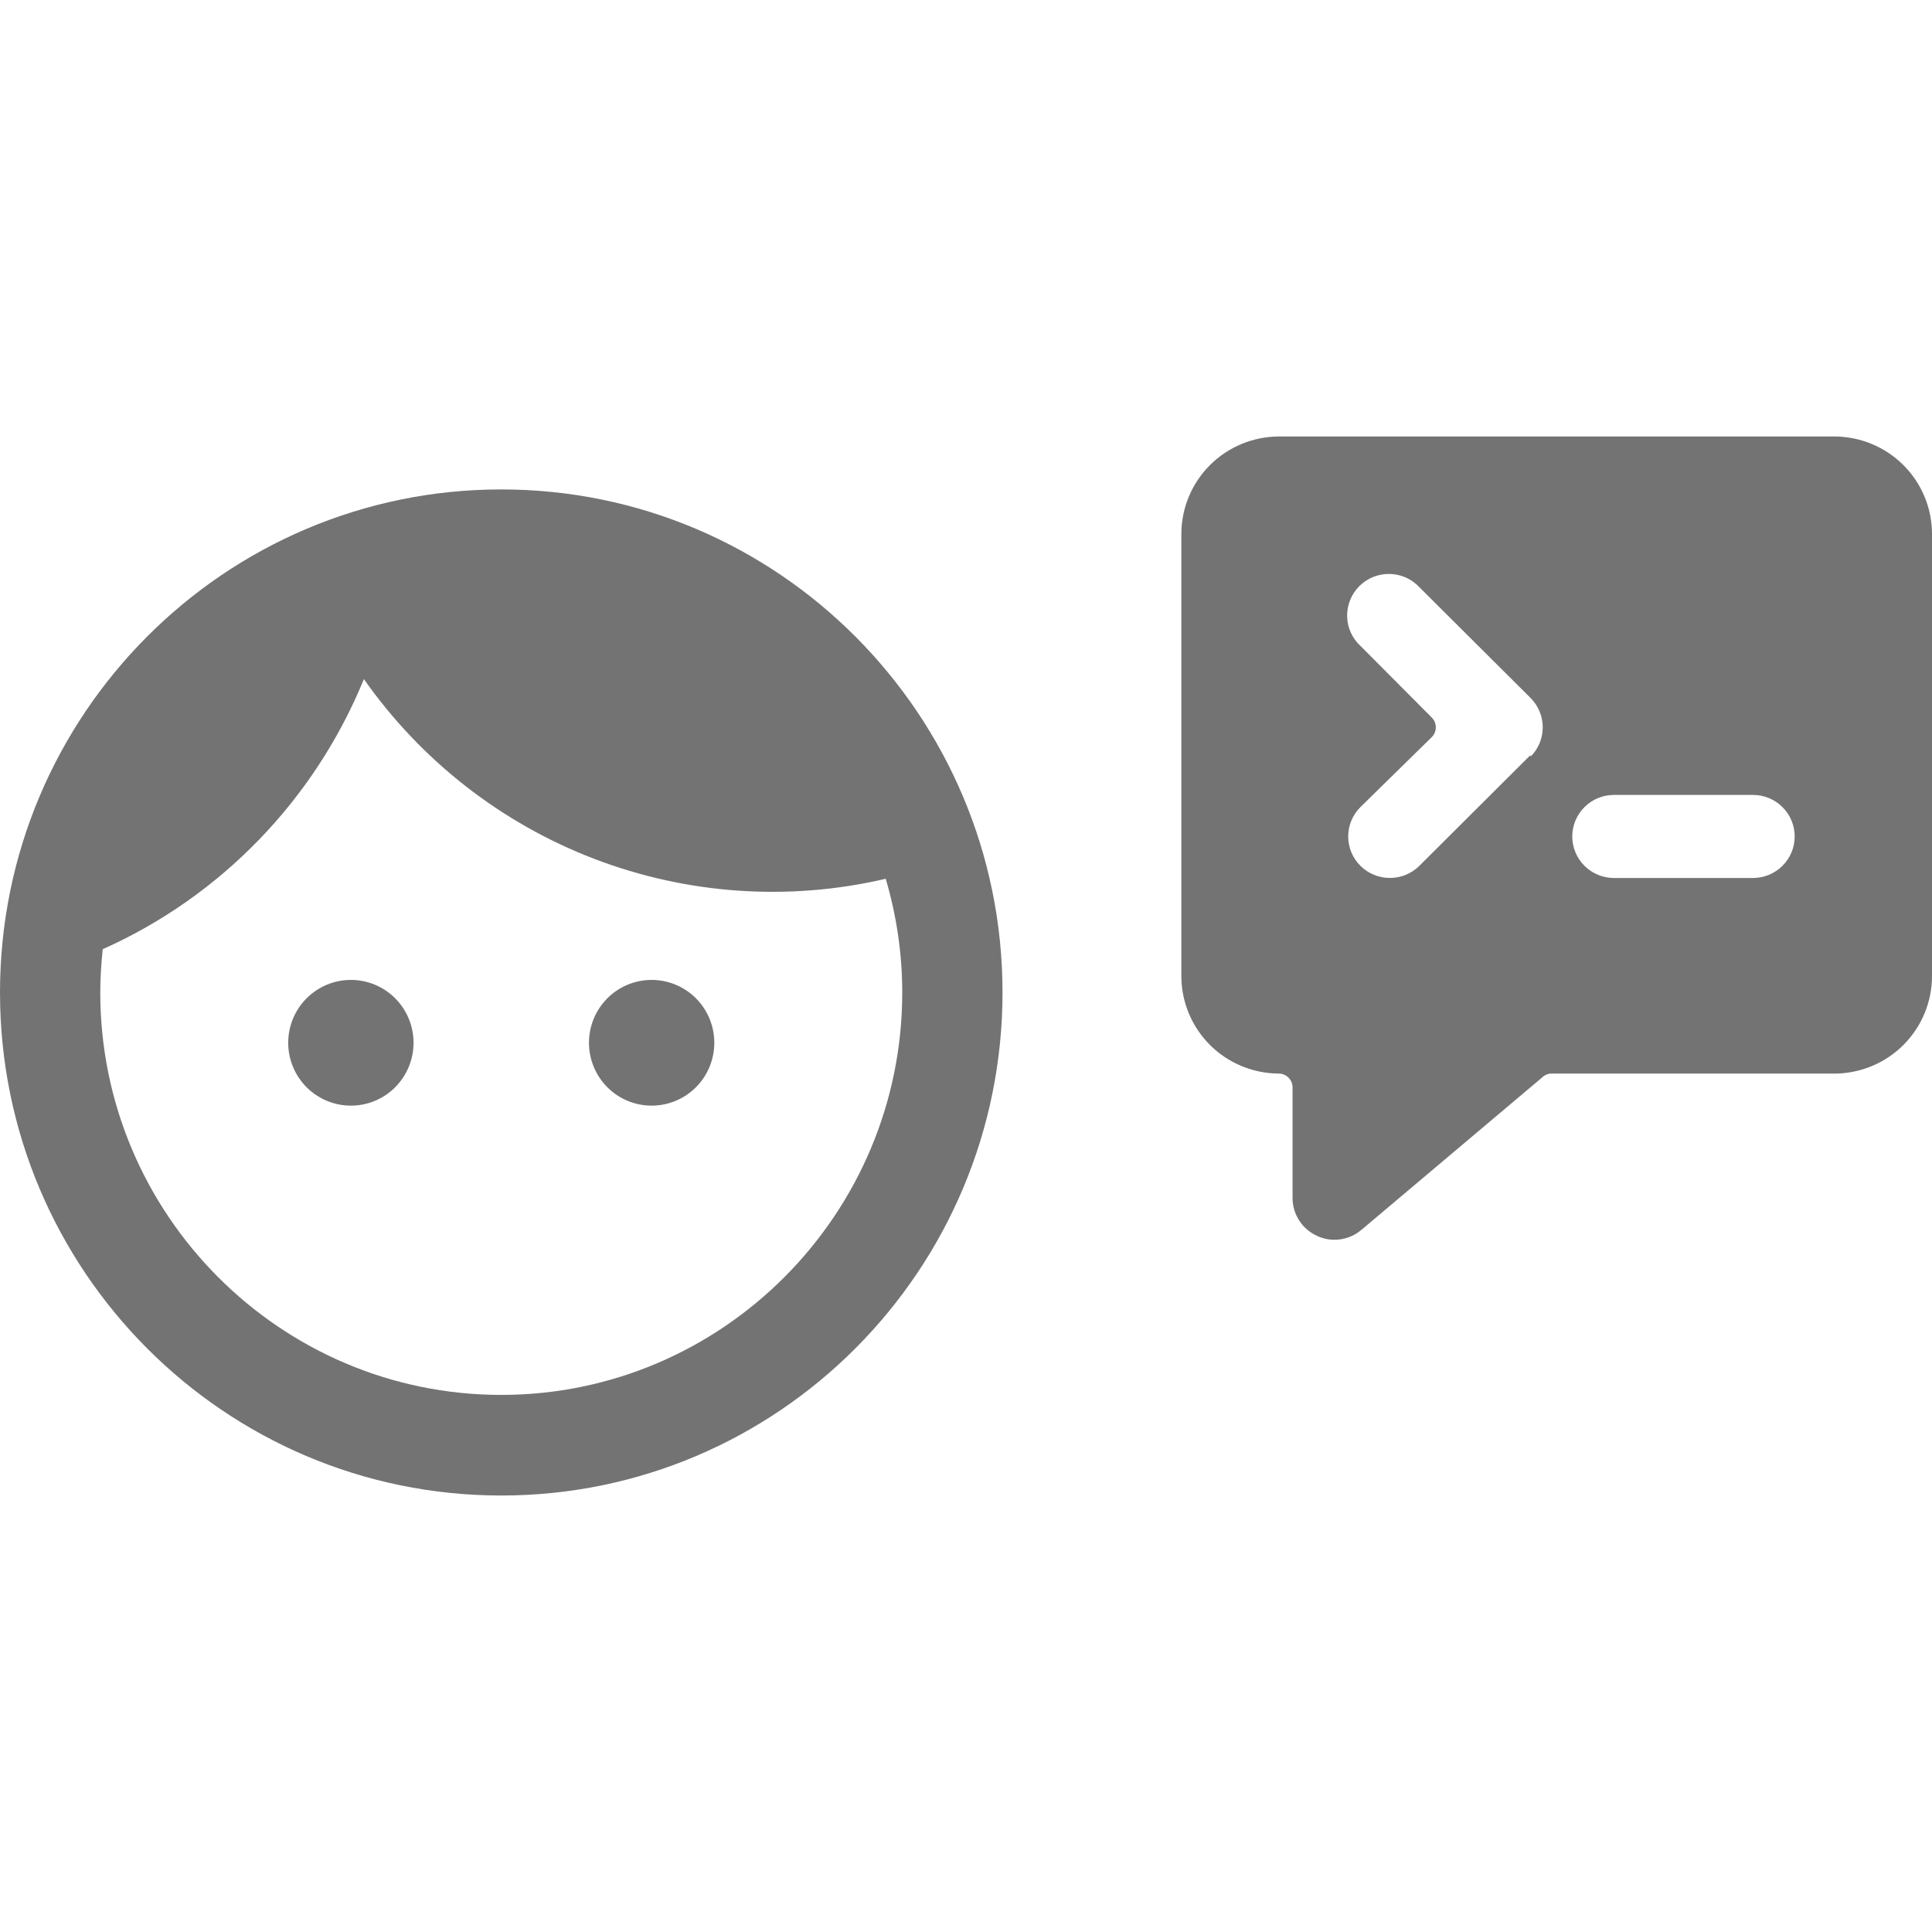 <?xml version="1.0" encoding="UTF-8"?> <svg xmlns="http://www.w3.org/2000/svg" width="40" height="40" viewBox="0 0 40 40" fill="none"><path d="M7.265 20.288C6.921 20.288 6.591 20.425 6.347 20.669C6.104 20.913 5.967 21.244 5.967 21.59C5.967 21.935 6.104 22.266 6.347 22.51C6.591 22.754 6.921 22.891 7.265 22.891C7.609 22.891 7.939 22.754 8.182 22.51C8.425 22.266 8.562 21.935 8.562 21.59C8.562 21.244 8.425 20.913 8.182 20.669C7.939 20.425 7.609 20.288 7.265 20.288ZM13.491 20.288C13.147 20.288 12.817 20.425 12.574 20.669C12.331 20.913 12.194 21.244 12.194 21.59C12.194 21.935 12.331 22.266 12.574 22.51C12.817 22.754 13.147 22.891 13.491 22.891C13.835 22.891 14.165 22.754 14.409 22.51C14.652 22.266 14.789 21.935 14.789 21.59C14.789 21.244 14.652 20.913 14.409 20.669C14.165 20.425 13.835 20.288 13.491 20.288ZM10.378 10.133C4.649 10.133 0 14.799 0 20.548C0 26.297 4.649 30.963 10.378 30.963C16.107 30.963 20.756 26.297 20.756 20.548C20.756 14.799 16.107 10.133 10.378 10.133ZM10.378 28.88C5.801 28.88 2.076 25.141 2.076 20.548C2.076 20.246 2.096 19.944 2.127 19.652C4.577 18.559 6.517 16.549 7.534 14.06C8.721 15.75 10.382 17.046 12.307 17.783C14.232 18.519 16.332 18.663 18.338 18.194C18.556 18.934 18.68 19.725 18.68 20.548C18.68 25.141 14.955 28.88 10.378 28.88Z" fill="#737373"></path><path fill-rule="evenodd" clip-rule="evenodd" d="M37.985 9.037C38.519 9.04 39.029 9.252 39.407 9.628C39.784 10.004 39.997 10.513 40 11.044V20.22C39.997 20.743 39.79 21.245 39.423 21.62C39.056 21.994 38.557 22.212 38.031 22.227H32.126C32.058 22.225 31.992 22.25 31.942 22.296L28.189 25.461C28.032 25.596 27.831 25.669 27.625 25.668C27.501 25.668 27.379 25.641 27.268 25.587C27.117 25.519 26.989 25.41 26.9 25.271C26.81 25.133 26.762 24.972 26.761 24.807V22.514C26.761 22.438 26.731 22.365 26.677 22.311C26.623 22.257 26.55 22.227 26.473 22.227C25.94 22.224 25.429 22.011 25.052 21.636C24.675 21.26 24.462 20.751 24.459 20.22V11.044C24.462 10.513 24.675 10.004 25.052 9.628C25.429 9.252 25.94 9.04 26.473 9.037H37.985ZM33.415 16.458C33.186 16.458 32.967 16.548 32.805 16.71C32.643 16.871 32.552 17.09 32.552 17.318C32.552 17.546 32.643 17.765 32.805 17.926C32.967 18.087 33.186 18.178 33.415 18.178H36.293C36.522 18.178 36.742 18.087 36.904 17.926C37.066 17.765 37.157 17.546 37.157 17.318C37.157 17.09 37.066 16.871 36.904 16.71C36.742 16.548 36.522 16.458 36.293 16.458H33.415ZM28.77 11.883C28.654 11.881 28.538 11.902 28.431 11.945C28.323 11.989 28.226 12.053 28.144 12.135C28.062 12.216 27.997 12.314 27.954 12.421C27.91 12.528 27.889 12.643 27.891 12.758C27.893 12.874 27.918 12.988 27.965 13.093C28.013 13.199 28.081 13.294 28.166 13.372L29.639 14.852C29.667 14.879 29.689 14.911 29.704 14.946C29.719 14.982 29.727 15.02 29.727 15.059C29.727 15.097 29.719 15.135 29.704 15.171C29.689 15.206 29.667 15.238 29.639 15.265L28.166 16.71C28.004 16.871 27.913 17.09 27.913 17.318C27.913 17.546 28.004 17.765 28.166 17.926C28.328 18.087 28.547 18.177 28.776 18.177C29.005 18.177 29.224 18.087 29.386 17.926L31.688 15.632V15.666C31.85 15.505 31.941 15.286 31.941 15.059C31.941 14.831 31.85 14.612 31.688 14.45L29.386 12.157C29.307 12.072 29.212 12.004 29.106 11.957C29 11.91 28.885 11.885 28.77 11.883Z" fill="#737373"></path></svg> 